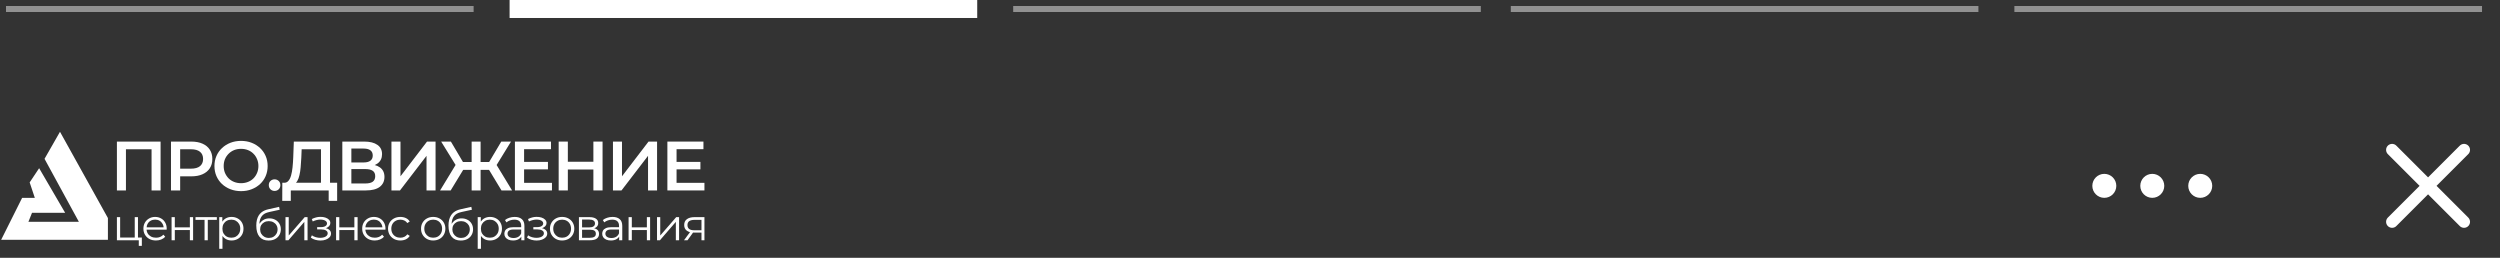 <?xml version="1.0" encoding="UTF-8"?> <svg xmlns="http://www.w3.org/2000/svg" width="417" height="43" viewBox="0 0 417 43" fill="none"><rect x="0" y="0" width="417" height="43" fill="#333333" stroke="none"/><path d="M79 1V2H1V1L79 1Z" fill="white" fill-opacity="0.46"></path><path d="M163 0V3H85V0L163 0Z" fill="white"></path><path d="M247 1V2H169V1L247 1Z" fill="white" fill-opacity="0.46"></path><path d="M330 1V2H252V1L330 1Z" fill="white" fill-opacity="0.46"></path><path d="M414 1V2H336V1L414 1Z" fill="white" fill-opacity="0.46"></path><path d="M10 23L8 26.5L14 37.5H4L5 35H10L6.5 29L5.5 30.5L6.5 33.5H4L1 39.5H17.5V36.5L10 23Z" fill="white" stroke="white"></path><path d="M19.5 40.075V36.219H20.039V39.62H22.475V36.219H23.014V40.075H19.5ZM23.15 41.008V40.031L23.287 40.075H22.475V39.62H23.659V41.008H23.15Z" fill="white"></path><path d="M26.015 40.112C25.601 40.112 25.236 40.029 24.923 39.862C24.609 39.691 24.364 39.458 24.187 39.164C24.01 38.865 23.921 38.525 23.921 38.143C23.921 37.761 24.005 37.423 24.172 37.13C24.343 36.836 24.576 36.606 24.87 36.439C25.168 36.268 25.502 36.182 25.871 36.182C26.246 36.182 26.577 36.265 26.865 36.432C27.159 36.593 27.389 36.824 27.556 37.122C27.723 37.416 27.806 37.756 27.806 38.143C27.806 38.168 27.804 38.195 27.799 38.224C27.799 38.248 27.799 38.275 27.799 38.305H24.331V37.916H27.51L27.298 38.07C27.298 37.791 27.235 37.543 27.108 37.328C26.987 37.108 26.82 36.936 26.607 36.814C26.395 36.691 26.15 36.63 25.871 36.63C25.598 36.63 25.353 36.691 25.135 36.814C24.918 36.936 24.748 37.108 24.627 37.328C24.505 37.548 24.445 37.8 24.445 38.084V38.165C24.445 38.459 24.51 38.719 24.642 38.944C24.779 39.164 24.966 39.338 25.203 39.465C25.446 39.588 25.722 39.649 26.031 39.649C26.273 39.649 26.499 39.607 26.706 39.524C26.919 39.441 27.101 39.314 27.252 39.142L27.556 39.48C27.379 39.686 27.156 39.842 26.888 39.95C26.625 40.058 26.334 40.112 26.015 40.112Z" fill="white"></path><path d="M28.62 40.075V36.219H29.158V37.923H31.67V36.219H32.209V40.075H31.67V38.371H29.158V40.075H28.62Z" fill="white"></path><path d="M34.12 40.075V36.535L34.257 36.674H32.61V36.219H36.169V36.674H34.522L34.659 36.535V40.075H34.12Z" fill="white"></path><path d="M38.625 40.112C38.281 40.112 37.97 40.036 37.691 39.884C37.413 39.727 37.191 39.505 37.024 39.216C36.862 38.922 36.781 38.564 36.781 38.143C36.781 37.722 36.862 37.367 37.024 37.078C37.186 36.784 37.406 36.562 37.684 36.41C37.962 36.258 38.276 36.182 38.625 36.182C39.004 36.182 39.343 36.265 39.642 36.432C39.945 36.593 40.183 36.824 40.355 37.122C40.527 37.416 40.613 37.756 40.613 38.143C40.613 38.535 40.527 38.878 40.355 39.172C40.183 39.465 39.945 39.696 39.642 39.862C39.343 40.029 39.004 40.112 38.625 40.112ZM36.568 41.5V36.219H37.084V37.379L37.031 38.151L37.107 38.929V41.5H36.568ZM38.587 39.649C38.87 39.649 39.123 39.588 39.346 39.465C39.568 39.338 39.745 39.162 39.877 38.937C40.008 38.706 40.074 38.442 40.074 38.143C40.074 37.844 40.008 37.583 39.877 37.357C39.745 37.132 39.568 36.956 39.346 36.828C39.123 36.701 38.87 36.638 38.587 36.638C38.304 36.638 38.048 36.701 37.821 36.828C37.598 36.956 37.421 37.132 37.289 37.357C37.163 37.583 37.1 37.844 37.1 38.143C37.1 38.442 37.163 38.706 37.289 38.937C37.421 39.162 37.598 39.338 37.821 39.465C38.048 39.588 38.304 39.649 38.587 39.649Z" fill="white"></path><path d="M44.789 40.119C44.465 40.119 44.177 40.068 43.924 39.965C43.676 39.862 43.463 39.705 43.286 39.495C43.109 39.284 42.975 39.025 42.884 38.716C42.793 38.403 42.748 38.04 42.748 37.629C42.748 37.262 42.783 36.941 42.854 36.667C42.925 36.388 43.023 36.148 43.15 35.947C43.276 35.746 43.423 35.577 43.59 35.44C43.762 35.298 43.947 35.186 44.144 35.102C44.346 35.014 44.553 34.948 44.766 34.904L46.557 34.5L46.648 34.985L44.963 35.352C44.857 35.377 44.728 35.411 44.576 35.455C44.43 35.499 44.278 35.565 44.121 35.653C43.969 35.741 43.828 35.864 43.696 36.02C43.565 36.177 43.458 36.38 43.377 36.63C43.301 36.875 43.264 37.181 43.264 37.548C43.264 37.627 43.266 37.69 43.271 37.739C43.276 37.783 43.281 37.832 43.286 37.886C43.296 37.935 43.304 38.009 43.309 38.106L43.074 37.916C43.129 37.617 43.243 37.357 43.415 37.137C43.587 36.912 43.802 36.738 44.06 36.615C44.323 36.488 44.614 36.424 44.933 36.424C45.302 36.424 45.631 36.503 45.919 36.66C46.208 36.811 46.433 37.024 46.595 37.298C46.762 37.573 46.845 37.891 46.845 38.253C46.845 38.611 46.759 38.932 46.587 39.216C46.42 39.5 46.183 39.722 45.874 39.884C45.565 40.041 45.204 40.119 44.789 40.119ZM44.849 39.686C45.133 39.686 45.383 39.624 45.601 39.502C45.818 39.375 45.988 39.203 46.109 38.988C46.236 38.773 46.299 38.53 46.299 38.261C46.299 37.996 46.236 37.761 46.109 37.556C45.988 37.35 45.818 37.188 45.601 37.071C45.383 36.948 45.13 36.887 44.842 36.887C44.559 36.887 44.308 36.946 44.091 37.063C43.873 37.176 43.701 37.335 43.575 37.541C43.453 37.747 43.392 37.984 43.392 38.253C43.392 38.523 43.453 38.765 43.575 38.981C43.701 39.196 43.873 39.367 44.091 39.495C44.313 39.622 44.566 39.686 44.849 39.686Z" fill="white"></path><path d="M47.621 40.075V36.219H48.16V39.282L50.823 36.219H51.301V40.075H50.762V37.005L48.106 40.075H47.621Z" fill="white"></path><path d="M53.454 40.119C53.166 40.119 52.88 40.08 52.597 40.002C52.313 39.923 52.063 39.803 51.846 39.642L52.02 39.252C52.212 39.389 52.435 39.495 52.688 39.568C52.941 39.637 53.191 39.671 53.439 39.671C53.687 39.666 53.902 39.632 54.084 39.568C54.266 39.505 54.408 39.416 54.509 39.304C54.61 39.191 54.661 39.064 54.661 38.922C54.661 38.716 54.565 38.557 54.373 38.444C54.18 38.327 53.917 38.268 53.583 38.268H52.9V37.886H53.545C53.743 37.886 53.917 37.862 54.069 37.813C54.221 37.764 54.337 37.693 54.418 37.6C54.504 37.507 54.547 37.397 54.547 37.269C54.547 37.132 54.496 37.014 54.395 36.917C54.299 36.819 54.165 36.745 53.993 36.696C53.821 36.647 53.626 36.623 53.409 36.623C53.212 36.628 53.007 36.657 52.794 36.711C52.582 36.76 52.372 36.836 52.164 36.939L52.013 36.535C52.245 36.417 52.475 36.329 52.703 36.27C52.936 36.206 53.169 36.175 53.401 36.175C53.72 36.165 54.006 36.202 54.259 36.285C54.517 36.368 54.722 36.488 54.873 36.645C55.025 36.797 55.101 36.98 55.101 37.196C55.101 37.387 55.04 37.553 54.919 37.695C54.797 37.837 54.636 37.947 54.433 38.026C54.231 38.104 54.001 38.143 53.743 38.143L53.765 38.004C54.221 38.004 54.575 38.089 54.828 38.261C55.086 38.432 55.215 38.665 55.215 38.959C55.215 39.189 55.136 39.392 54.98 39.568C54.823 39.74 54.61 39.874 54.342 39.972C54.079 40.07 53.783 40.119 53.454 40.119Z" fill="white"></path><path d="M56.059 40.075V36.219H56.597V37.923H59.109V36.219H59.648V40.075H59.109V38.371H56.597V40.075H56.059Z" fill="white"></path><path d="M62.507 40.112C62.093 40.112 61.728 40.029 61.415 39.862C61.101 39.691 60.856 39.458 60.678 39.164C60.501 38.865 60.413 38.525 60.413 38.143C60.413 37.761 60.496 37.423 60.663 37.13C60.835 36.836 61.068 36.606 61.361 36.439C61.66 36.268 61.994 36.182 62.363 36.182C62.737 36.182 63.069 36.265 63.357 36.432C63.651 36.593 63.881 36.824 64.048 37.122C64.215 37.416 64.298 37.756 64.298 38.143C64.298 38.168 64.296 38.195 64.291 38.224C64.291 38.248 64.291 38.275 64.291 38.305H60.823V37.916H64.002L63.79 38.07C63.79 37.791 63.727 37.543 63.6 37.328C63.479 37.108 63.312 36.936 63.099 36.814C62.887 36.691 62.641 36.63 62.363 36.63C62.09 36.63 61.845 36.691 61.627 36.814C61.41 36.936 61.24 37.108 61.119 37.328C60.997 37.548 60.937 37.8 60.937 38.084V38.165C60.937 38.459 61.002 38.719 61.134 38.944C61.27 39.164 61.458 39.338 61.695 39.465C61.938 39.588 62.214 39.649 62.523 39.649C62.765 39.649 62.99 39.607 63.198 39.524C63.41 39.441 63.593 39.314 63.744 39.142L64.048 39.48C63.871 39.686 63.648 39.842 63.38 39.95C63.117 40.058 62.826 40.112 62.507 40.112Z" fill="white"></path><path d="M66.781 40.112C66.386 40.112 66.032 40.029 65.719 39.862C65.41 39.691 65.167 39.458 64.99 39.164C64.813 38.865 64.724 38.525 64.724 38.143C64.724 37.756 64.813 37.416 64.99 37.122C65.167 36.828 65.41 36.598 65.719 36.432C66.032 36.265 66.386 36.182 66.781 36.182C67.12 36.182 67.426 36.246 67.699 36.373C67.972 36.5 68.187 36.691 68.344 36.946L67.942 37.21C67.805 37.014 67.636 36.87 67.434 36.777C67.231 36.684 67.011 36.638 66.773 36.638C66.49 36.638 66.235 36.701 66.007 36.828C65.779 36.951 65.6 37.125 65.468 37.35C65.337 37.575 65.271 37.84 65.271 38.143C65.271 38.447 65.337 38.711 65.468 38.937C65.6 39.162 65.779 39.338 66.007 39.465C66.235 39.588 66.49 39.649 66.773 39.649C67.011 39.649 67.231 39.602 67.434 39.509C67.636 39.416 67.805 39.274 67.942 39.083L68.344 39.348C68.187 39.598 67.972 39.789 67.699 39.921C67.426 40.048 67.12 40.112 66.781 40.112Z" fill="white"></path><path d="M72.254 40.112C71.869 40.112 71.523 40.029 71.214 39.862C70.911 39.691 70.67 39.458 70.493 39.164C70.316 38.865 70.228 38.525 70.228 38.143C70.228 37.756 70.316 37.416 70.493 37.122C70.67 36.828 70.911 36.598 71.214 36.432C71.518 36.265 71.864 36.182 72.254 36.182C72.648 36.182 72.998 36.265 73.301 36.432C73.61 36.598 73.85 36.828 74.022 37.122C74.199 37.416 74.287 37.756 74.287 38.143C74.287 38.525 74.199 38.865 74.022 39.164C73.85 39.458 73.61 39.691 73.301 39.862C72.992 40.029 72.643 40.112 72.254 40.112ZM72.254 39.649C72.542 39.649 72.798 39.588 73.02 39.465C73.243 39.338 73.417 39.162 73.544 38.937C73.675 38.706 73.741 38.442 73.741 38.143C73.741 37.84 73.675 37.575 73.544 37.35C73.417 37.125 73.243 36.951 73.02 36.828C72.798 36.701 72.545 36.638 72.261 36.638C71.978 36.638 71.725 36.701 71.502 36.828C71.28 36.951 71.103 37.125 70.971 37.35C70.84 37.575 70.774 37.84 70.774 38.143C70.774 38.442 70.84 38.706 70.971 38.937C71.103 39.162 71.28 39.338 71.502 39.465C71.725 39.588 71.975 39.649 72.254 39.649Z" fill="white"></path><path d="M76.85 40.119C76.527 40.119 76.238 40.068 75.985 39.965C75.737 39.862 75.525 39.705 75.348 39.495C75.171 39.284 75.037 39.025 74.946 38.716C74.855 38.403 74.809 38.04 74.809 37.629C74.809 37.262 74.845 36.941 74.915 36.667C74.986 36.388 75.085 36.148 75.211 35.947C75.338 35.746 75.485 35.577 75.651 35.44C75.823 35.298 76.008 35.186 76.206 35.102C76.408 35.014 76.615 34.948 76.828 34.904L78.619 34.5L78.71 34.985L77.025 35.352C76.919 35.377 76.79 35.411 76.638 35.455C76.491 35.499 76.34 35.565 76.183 35.653C76.031 35.741 75.889 35.864 75.758 36.02C75.626 36.177 75.52 36.38 75.439 36.63C75.363 36.875 75.325 37.181 75.325 37.548C75.325 37.627 75.328 37.69 75.333 37.739C75.338 37.783 75.343 37.832 75.348 37.886C75.358 37.935 75.366 38.009 75.371 38.106L75.135 37.916C75.191 37.617 75.305 37.357 75.477 37.137C75.649 36.912 75.864 36.738 76.122 36.615C76.385 36.488 76.676 36.424 76.995 36.424C77.364 36.424 77.693 36.503 77.981 36.66C78.27 36.811 78.495 37.024 78.657 37.298C78.823 37.573 78.907 37.891 78.907 38.253C78.907 38.611 78.821 38.932 78.649 39.216C78.482 39.5 78.244 39.722 77.936 39.884C77.627 40.041 77.265 40.119 76.85 40.119ZM76.911 39.686C77.195 39.686 77.445 39.624 77.662 39.502C77.88 39.375 78.049 39.203 78.171 38.988C78.297 38.773 78.361 38.53 78.361 38.261C78.361 37.996 78.297 37.761 78.171 37.556C78.049 37.35 77.88 37.188 77.662 37.071C77.445 36.948 77.192 36.887 76.904 36.887C76.62 36.887 76.37 36.946 76.152 37.063C75.935 37.176 75.763 37.335 75.636 37.541C75.515 37.747 75.454 37.984 75.454 38.253C75.454 38.523 75.515 38.765 75.636 38.981C75.763 39.196 75.935 39.367 76.152 39.495C76.375 39.622 76.628 39.686 76.911 39.686Z" fill="white"></path><path d="M81.739 40.112C81.395 40.112 81.084 40.036 80.805 39.884C80.527 39.727 80.305 39.505 80.138 39.216C79.976 38.922 79.895 38.564 79.895 38.143C79.895 37.722 79.976 37.367 80.138 37.078C80.3 36.784 80.52 36.562 80.798 36.41C81.076 36.258 81.39 36.182 81.739 36.182C82.118 36.182 82.457 36.265 82.756 36.432C83.059 36.593 83.297 36.824 83.469 37.122C83.641 37.416 83.727 37.756 83.727 38.143C83.727 38.535 83.641 38.878 83.469 39.172C83.297 39.465 83.059 39.696 82.756 39.862C82.457 40.029 82.118 40.112 81.739 40.112ZM79.682 41.5V36.219H80.198V37.379L80.145 38.151L80.221 38.929V41.5H79.682ZM81.701 39.649C81.984 39.649 82.237 39.588 82.46 39.465C82.682 39.338 82.859 39.162 82.991 38.937C83.123 38.706 83.188 38.442 83.188 38.143C83.188 37.844 83.123 37.583 82.991 37.357C82.859 37.132 82.682 36.956 82.46 36.828C82.237 36.701 81.984 36.638 81.701 36.638C81.418 36.638 81.162 36.701 80.934 36.828C80.712 36.956 80.535 37.132 80.403 37.357C80.277 37.583 80.214 37.844 80.214 38.143C80.214 38.442 80.277 38.706 80.403 38.937C80.535 39.162 80.712 39.338 80.934 39.465C81.162 39.588 81.418 39.649 81.701 39.649Z" fill="white"></path><path d="M86.957 40.075V39.223L86.934 39.083V37.658C86.934 37.33 86.838 37.078 86.646 36.902C86.459 36.726 86.178 36.638 85.803 36.638C85.546 36.638 85.3 36.679 85.067 36.762C84.835 36.846 84.637 36.956 84.475 37.093L84.233 36.704C84.435 36.537 84.678 36.41 84.961 36.322C85.245 36.229 85.543 36.182 85.857 36.182C86.373 36.182 86.77 36.307 87.048 36.557C87.331 36.801 87.473 37.176 87.473 37.681V40.075H86.957ZM85.583 40.112C85.285 40.112 85.024 40.065 84.802 39.972C84.584 39.874 84.417 39.742 84.301 39.576C84.185 39.404 84.126 39.208 84.126 38.988C84.126 38.787 84.174 38.606 84.271 38.444C84.372 38.278 84.534 38.146 84.756 38.048C84.984 37.945 85.287 37.894 85.667 37.894H87.04V38.283H85.682C85.298 38.283 85.029 38.349 84.878 38.481C84.731 38.613 84.658 38.777 84.658 38.973C84.658 39.194 84.746 39.37 84.923 39.502C85.1 39.634 85.348 39.7 85.667 39.7C85.97 39.7 86.231 39.634 86.448 39.502C86.671 39.365 86.833 39.169 86.934 38.914L87.056 39.274C86.954 39.529 86.777 39.732 86.524 39.884C86.276 40.036 85.963 40.112 85.583 40.112Z" fill="white"></path><path d="M89.516 40.119C89.228 40.119 88.942 40.08 88.659 40.002C88.376 39.923 88.125 39.803 87.907 39.642L88.082 39.252C88.274 39.389 88.497 39.495 88.75 39.568C89.003 39.637 89.253 39.671 89.501 39.671C89.749 39.666 89.964 39.632 90.146 39.568C90.328 39.505 90.47 39.416 90.571 39.304C90.672 39.191 90.723 39.064 90.723 38.922C90.723 38.716 90.627 38.557 90.434 38.444C90.242 38.327 89.979 38.268 89.645 38.268H88.962V37.886H89.607C89.805 37.886 89.979 37.862 90.131 37.813C90.283 37.764 90.399 37.693 90.48 37.6C90.566 37.507 90.609 37.397 90.609 37.269C90.609 37.132 90.558 37.014 90.457 36.917C90.361 36.819 90.227 36.745 90.055 36.696C89.883 36.647 89.688 36.623 89.471 36.623C89.273 36.628 89.069 36.657 88.856 36.711C88.644 36.76 88.434 36.836 88.226 36.939L88.075 36.535C88.307 36.417 88.537 36.329 88.765 36.27C88.998 36.206 89.231 36.175 89.463 36.175C89.782 36.165 90.068 36.202 90.321 36.285C90.579 36.368 90.784 36.488 90.935 36.645C91.087 36.797 91.163 36.98 91.163 37.196C91.163 37.387 91.102 37.553 90.981 37.695C90.859 37.837 90.698 37.947 90.495 38.026C90.293 38.104 90.063 38.143 89.805 38.143L89.827 38.004C90.283 38.004 90.637 38.089 90.89 38.261C91.148 38.432 91.277 38.665 91.277 38.959C91.277 39.189 91.198 39.392 91.042 39.568C90.885 39.74 90.672 39.874 90.404 39.972C90.141 40.07 89.845 40.119 89.516 40.119Z" fill="white"></path><path d="M93.76 40.112C93.375 40.112 93.029 40.029 92.72 39.862C92.416 39.691 92.176 39.458 91.999 39.164C91.822 38.865 91.734 38.525 91.734 38.143C91.734 37.756 91.822 37.416 91.999 37.122C92.176 36.828 92.416 36.598 92.72 36.432C93.024 36.265 93.37 36.182 93.76 36.182C94.154 36.182 94.503 36.265 94.807 36.432C95.115 36.598 95.356 36.828 95.528 37.122C95.705 37.416 95.793 37.756 95.793 38.143C95.793 38.525 95.705 38.865 95.528 39.164C95.356 39.458 95.115 39.691 94.807 39.862C94.498 40.029 94.149 40.112 93.76 40.112ZM93.76 39.649C94.048 39.649 94.303 39.588 94.526 39.465C94.749 39.338 94.923 39.162 95.05 38.937C95.181 38.706 95.247 38.442 95.247 38.143C95.247 37.84 95.181 37.575 95.05 37.35C94.923 37.125 94.749 36.951 94.526 36.828C94.303 36.701 94.051 36.638 93.767 36.638C93.484 36.638 93.231 36.701 93.008 36.828C92.786 36.951 92.609 37.125 92.477 37.35C92.346 37.575 92.28 37.84 92.28 38.143C92.28 38.442 92.346 38.706 92.477 38.937C92.609 39.162 92.786 39.338 93.008 39.465C93.231 39.588 93.481 39.649 93.76 39.649Z" fill="white"></path><path d="M96.566 40.075V36.219H98.326C98.776 36.219 99.13 36.302 99.388 36.468C99.651 36.635 99.783 36.88 99.783 37.203C99.783 37.516 99.659 37.759 99.411 37.93C99.163 38.097 98.837 38.18 98.432 38.18L98.538 38.026C99.014 38.026 99.363 38.111 99.586 38.283C99.808 38.454 99.92 38.702 99.92 39.025C99.92 39.358 99.793 39.617 99.54 39.803C99.292 39.984 98.905 40.075 98.379 40.075H96.566ZM97.089 39.664H98.356C98.695 39.664 98.951 39.612 99.123 39.509C99.3 39.402 99.388 39.23 99.388 38.995C99.388 38.76 99.31 38.589 99.153 38.481C98.996 38.373 98.749 38.319 98.409 38.319H97.089V39.664ZM97.089 37.93H98.288C98.597 37.93 98.832 37.874 98.994 37.761C99.161 37.649 99.244 37.485 99.244 37.269C99.244 37.054 99.161 36.892 98.994 36.784C98.832 36.677 98.597 36.623 98.288 36.623H97.089V37.93Z" fill="white"></path><path d="M103.277 40.075V39.223L103.254 39.083V37.658C103.254 37.33 103.158 37.078 102.966 36.902C102.778 36.726 102.498 36.638 102.123 36.638C101.865 36.638 101.62 36.679 101.387 36.762C101.155 36.846 100.957 36.956 100.795 37.093L100.553 36.704C100.755 36.537 100.998 36.41 101.281 36.322C101.564 36.229 101.863 36.182 102.176 36.182C102.692 36.182 103.09 36.307 103.368 36.557C103.651 36.801 103.793 37.176 103.793 37.681V40.075H103.277ZM101.903 40.112C101.605 40.112 101.344 40.065 101.122 39.972C100.904 39.874 100.737 39.742 100.621 39.576C100.504 39.404 100.446 39.208 100.446 38.988C100.446 38.787 100.494 38.606 100.59 38.444C100.692 38.278 100.854 38.146 101.076 38.048C101.304 37.945 101.607 37.894 101.987 37.894H103.36V38.283H102.002C101.617 38.283 101.349 38.349 101.198 38.481C101.051 38.613 100.977 38.777 100.977 38.973C100.977 39.194 101.066 39.37 101.243 39.502C101.42 39.634 101.668 39.7 101.987 39.7C102.29 39.7 102.551 39.634 102.768 39.502C102.991 39.365 103.153 39.169 103.254 38.914L103.375 39.274C103.274 39.529 103.097 39.732 102.844 39.884C102.596 40.036 102.283 40.112 101.903 40.112Z" fill="white"></path><path d="M104.848 40.075V36.219H105.386V37.923H107.898V36.219H108.437V40.075H107.898V38.371H105.386V40.075H104.848Z" fill="white"></path><path d="M109.589 40.075V36.219H110.128V39.282L112.791 36.219H113.27V40.075H112.731V37.005L110.075 40.075H109.589Z" fill="white"></path><path d="M117.007 40.075V38.687L117.105 38.797H115.755C115.244 38.797 114.844 38.689 114.556 38.474C114.267 38.258 114.123 37.945 114.123 37.534C114.123 37.093 114.277 36.765 114.586 36.549C114.895 36.329 115.307 36.219 115.823 36.219H117.5V40.075H117.007ZM114.093 40.075L115.185 38.591H115.747L114.677 40.075H114.093ZM117.007 38.532V36.52L117.105 36.674H115.838C115.469 36.674 115.18 36.743 114.973 36.88C114.771 37.017 114.669 37.24 114.669 37.548C114.669 38.121 115.046 38.408 115.8 38.408H117.105L117.007 38.532Z" fill="white"></path><path d="M19.5 31.765V23.616H26.786V31.765H25.28V24.524L25.633 24.897H20.654L21.007 24.524V31.765H19.5Z" fill="white"></path><path d="M28.521 31.765V23.616H31.911C32.641 23.616 33.265 23.733 33.783 23.966C34.309 24.198 34.713 24.532 34.995 24.967C35.278 25.401 35.419 25.918 35.419 26.515C35.419 27.113 35.278 27.629 34.995 28.063C34.713 28.498 34.309 28.832 33.783 29.065C33.265 29.297 32.641 29.414 31.911 29.414H29.369L30.051 28.704V31.765H28.521ZM30.051 28.867L29.369 28.133H31.84C32.515 28.133 33.022 27.994 33.359 27.714C33.704 27.427 33.877 27.027 33.877 26.515C33.877 25.995 33.704 25.596 33.359 25.316C33.022 25.037 32.515 24.897 31.84 24.897H29.369L30.051 24.152V28.867Z" fill="white"></path><path d="M40.218 31.882C39.575 31.882 38.983 31.777 38.441 31.567C37.9 31.358 37.429 31.067 37.029 30.694C36.628 30.314 36.318 29.872 36.099 29.367C35.879 28.855 35.769 28.296 35.769 27.691C35.769 27.086 35.879 26.531 36.099 26.026C36.318 25.514 36.628 25.072 37.029 24.699C37.429 24.319 37.9 24.024 38.441 23.814C38.983 23.605 39.571 23.5 40.207 23.5C40.85 23.5 41.439 23.605 41.972 23.814C42.514 24.024 42.985 24.319 43.385 24.699C43.785 25.072 44.095 25.514 44.315 26.026C44.535 26.531 44.644 27.086 44.644 27.691C44.644 28.296 44.535 28.855 44.315 29.367C44.095 29.88 43.785 30.322 43.385 30.694C42.985 31.067 42.514 31.358 41.972 31.567C41.439 31.777 40.854 31.882 40.218 31.882ZM40.207 30.555C40.623 30.555 41.007 30.485 41.36 30.345C41.713 30.206 42.019 30.008 42.278 29.752C42.537 29.488 42.737 29.185 42.879 28.843C43.028 28.494 43.102 28.11 43.102 27.691C43.102 27.272 43.028 26.892 42.879 26.55C42.737 26.201 42.537 25.898 42.278 25.642C42.019 25.378 41.713 25.176 41.36 25.037C41.007 24.897 40.623 24.827 40.207 24.827C39.791 24.827 39.406 24.897 39.053 25.037C38.708 25.176 38.402 25.378 38.135 25.642C37.876 25.898 37.672 26.201 37.523 26.55C37.382 26.892 37.311 27.272 37.311 27.691C37.311 28.102 37.382 28.483 37.523 28.832C37.672 29.181 37.876 29.488 38.135 29.752C38.394 30.008 38.7 30.206 39.053 30.345C39.406 30.485 39.791 30.555 40.207 30.555Z" fill="white"></path><path d="M45.8 31.847C45.533 31.847 45.306 31.758 45.117 31.579C44.929 31.393 44.835 31.16 44.835 30.881C44.835 30.586 44.929 30.353 45.117 30.182C45.306 30.004 45.533 29.914 45.8 29.914C46.067 29.914 46.295 30.004 46.483 30.182C46.671 30.353 46.765 30.586 46.765 30.881C46.765 31.16 46.671 31.393 46.483 31.579C46.295 31.758 46.067 31.847 45.8 31.847Z" fill="white"></path><path d="M53.541 31.067V24.897H50.316L50.257 26.34C50.233 26.884 50.198 27.4 50.151 27.889C50.112 28.37 50.045 28.808 49.951 29.204C49.864 29.6 49.743 29.93 49.586 30.194C49.429 30.458 49.237 30.632 49.009 30.718L47.361 30.485C47.659 30.5 47.903 30.399 48.091 30.182C48.287 29.965 48.44 29.662 48.55 29.274C48.66 28.886 48.742 28.432 48.797 27.912C48.852 27.384 48.891 26.814 48.915 26.201L49.009 23.616H55.047V31.067H53.541ZM47.079 33.5L47.09 30.485H56.236V33.5H54.824V31.765H48.503V33.5H47.079Z" fill="white"></path><path d="M57.1 31.765V23.616H60.785C61.711 23.616 62.433 23.799 62.951 24.164C63.468 24.521 63.727 25.037 63.727 25.712C63.727 26.379 63.48 26.895 62.986 27.26C62.492 27.617 61.84 27.796 61.032 27.796L61.244 27.377C62.162 27.377 62.872 27.559 63.374 27.924C63.877 28.288 64.128 28.816 64.128 29.507C64.128 30.213 63.865 30.768 63.339 31.172C62.813 31.567 62.036 31.765 61.008 31.765H57.1ZM58.607 30.601H60.961C61.495 30.601 61.899 30.504 62.174 30.31C62.448 30.108 62.586 29.802 62.586 29.391C62.586 28.979 62.448 28.68 62.174 28.494C61.899 28.3 61.495 28.203 60.961 28.203H58.607V30.601ZM58.607 27.097H60.655C61.15 27.097 61.526 27 61.785 26.806C62.044 26.604 62.174 26.317 62.174 25.945C62.174 25.557 62.044 25.266 61.785 25.072C61.526 24.878 61.15 24.781 60.655 24.781H58.607V27.097Z" fill="white"></path><path d="M65.294 31.765V23.616H66.801V29.402L71.227 23.616H72.651V31.765H71.144V25.991L66.718 31.765H65.294Z" fill="white"></path><path d="M83.648 31.765L81.247 27.796L82.542 27.039L85.414 31.765H83.648ZM79.717 28.331V27.027H82.2V28.331H79.717ZM82.624 27.866L81.2 27.679L83.613 23.616H85.237L82.624 27.866ZM75.173 31.765H73.407L76.28 27.039L77.586 27.796L75.173 31.765ZM80.164 31.765H78.669V23.616H80.164V31.765ZM79.116 28.331H76.621V27.027H79.116V28.331ZM76.209 27.866L73.584 23.616H75.208L77.61 27.679L76.209 27.866Z" fill="white"></path><path d="M87.301 27.004H91.397V28.25H87.301V27.004ZM87.419 30.497H92.068V31.765H85.888V23.616H91.903V24.885H87.419V30.497Z" fill="white"></path><path d="M98.977 23.616H100.507V31.765H98.977V23.616ZM94.716 31.765H93.186V23.616H94.716V31.765ZM99.095 28.273H94.586V26.981H99.095V28.273Z" fill="white"></path><path d="M102.242 31.765V23.616H103.748V29.402L108.174 23.616H109.599V31.765H108.092V25.991L103.666 31.765H102.242Z" fill="white"></path><path d="M112.733 27.004H116.829V28.25H112.733V27.004ZM112.85 30.497H117.5V31.765H111.32V23.616H117.335V24.885H112.85V30.497Z" fill="white"></path><circle cx="351" cy="31" r="2" fill="white"></circle><circle cx="359" cy="31" r="2" fill="white"></circle><circle cx="367" cy="31" r="2" fill="white"></circle><path d="M411 25L399 37M411 37L399 25" stroke="white" stroke-width="2" stroke-linecap="round"></path></svg> 
